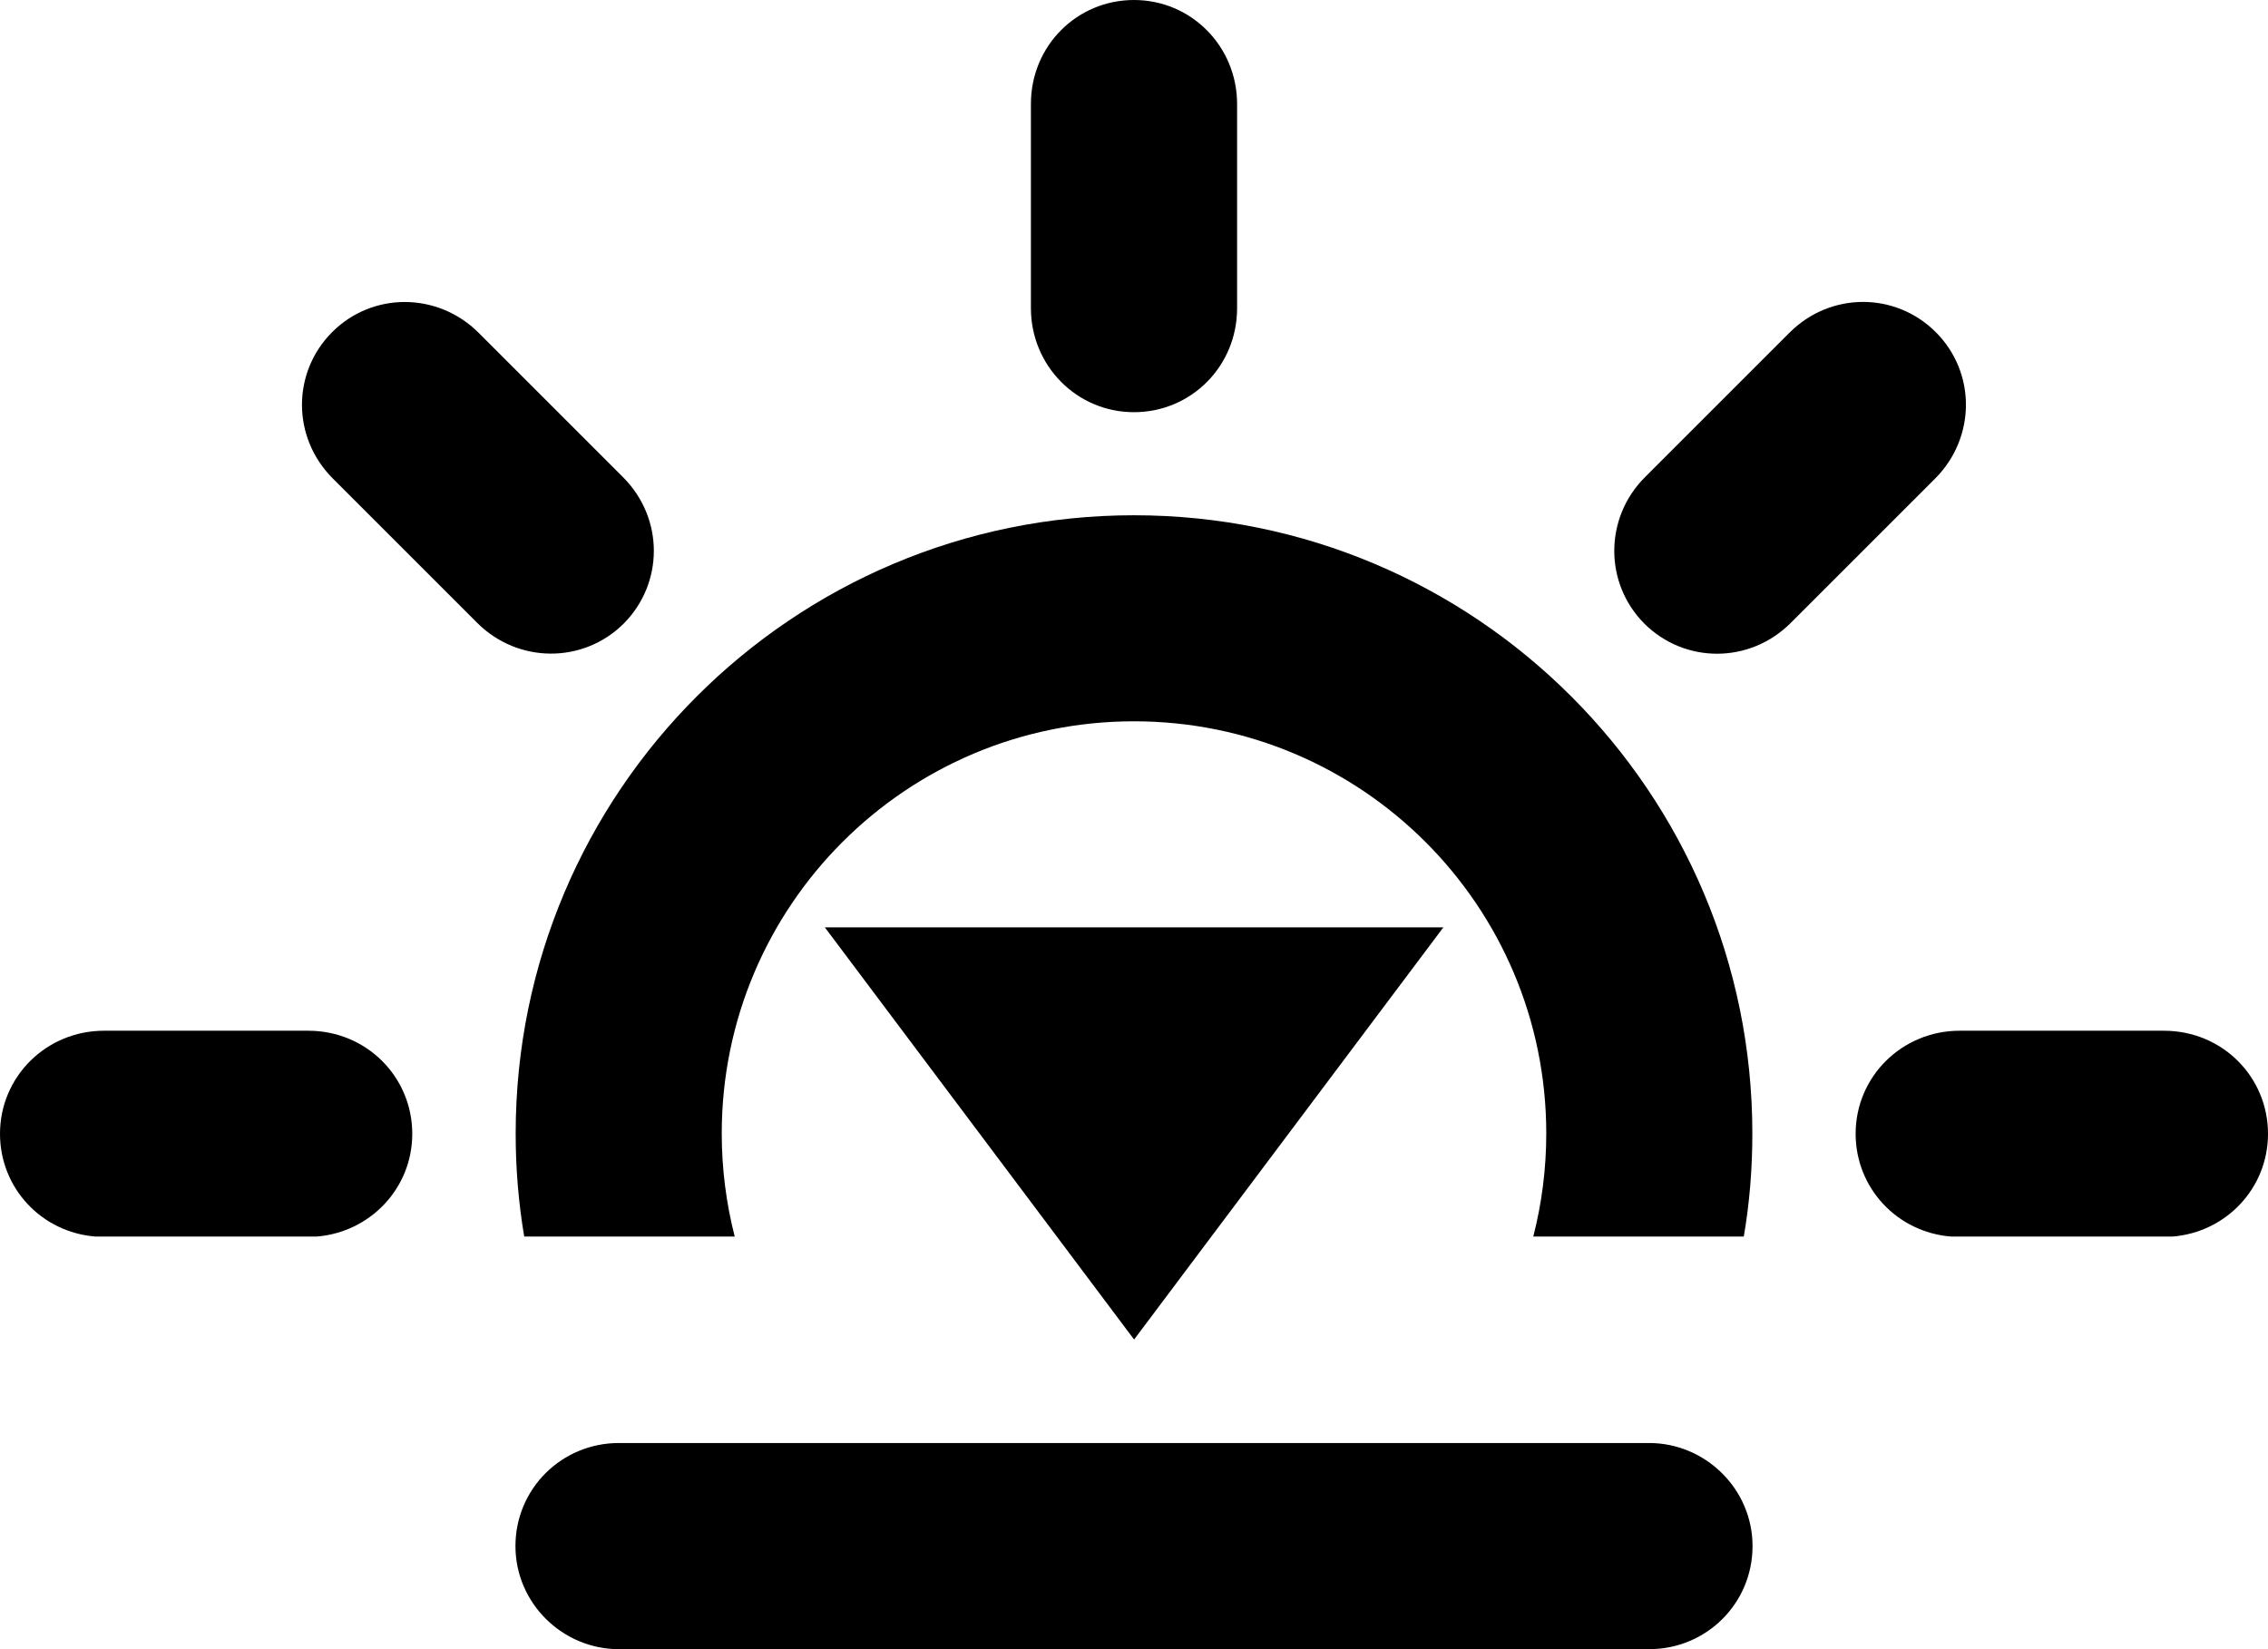<?xml version="1.0" encoding="utf-8"?>
<!-- Generator: Adobe Illustrator 16.0.4, SVG Export Plug-In . SVG Version: 6.00 Build 0)  -->
<!DOCTYPE svg PUBLIC "-//W3C//DTD SVG 1.1//EN" "http://www.w3.org/Graphics/SVG/1.1/DTD/svg11.dtd">
<svg version="1.1" id="Capa_1" xmlns="http://www.w3.org/2000/svg" xmlns:xlink="http://www.w3.org/1999/xlink" x="0px" y="0px"
	 width="22px" height="16px" viewBox="0 0 22 16" enable-background="new 0 0 22 16" xml:space="preserve">
<g>
	<path d="M15.997,14H6.003C5.449,14,5,14.443,5,15c0,0.553,0.456,1,1.003,1h9.994C16.551,16,17,15.557,17,15
		C17,14.447,16.544,14,15.997,14z"/>
	<polygon points="11.001,12.996 14.001,8.997 8.001,8.997 	"/>
	<path d="M11,3.999c0.552,0,1-0.444,1-1.009V1.009C12,0.452,11.557,0,11,0c-0.552,0-1,0.443-1,1.009V2.99
		C10,3.547,10.444,3.999,11,3.999z"/>
	<path d="M6.05,6.05c0.389-0.391,0.393-1.021-0.007-1.421l-1.4-1.4c-0.395-0.395-1.028-0.4-1.421-0.007
		c-0.39,0.391-0.393,1.021,0.007,1.421l1.4,1.4C5.023,6.437,5.656,6.442,6.05,6.05z"/>
	<path d="M20.99,10h-1.981C18.452,10,18,10.443,18,11c0,0.525,0.402,0.956,0.927,0.997h2.146C21.592,11.956,22,11.529,22,11
		C22,10.448,21.557,10,20.99,10z"/>
	<path d="M2.99,10H1.009C0.452,10,0,10.443,0,11c0,0.525,0.401,0.956,0.927,0.997h2.144C3.59,11.956,3.999,11.529,3.999,11
		C3.999,10.448,3.555,10,2.99,10z"/>
	<path d="M18.777,3.222c-0.391-0.39-1.021-0.393-1.42,0.007l-1.4,1.4c-0.395,0.394-0.398,1.027-0.007,1.421
		c0.391,0.389,1.021,0.393,1.421-0.007l1.4-1.4C19.166,4.248,19.171,3.616,18.777,3.222z"/>
	<path d="M5.085,11.997h2.042c-0.082-0.32-0.126-0.655-0.126-1c0-2.209,1.79-3.999,3.999-3.999s3.999,1.79,3.999,3.999
		c0,0.345-0.044,0.68-0.126,1h2.042c0.056-0.325,0.083-0.659,0.083-1c0-3.312-2.686-5.998-5.998-5.998
		c-3.312,0-5.998,2.686-5.998,5.998C5.002,11.338,5.03,11.672,5.085,11.997z"/>
</g>
</svg>
